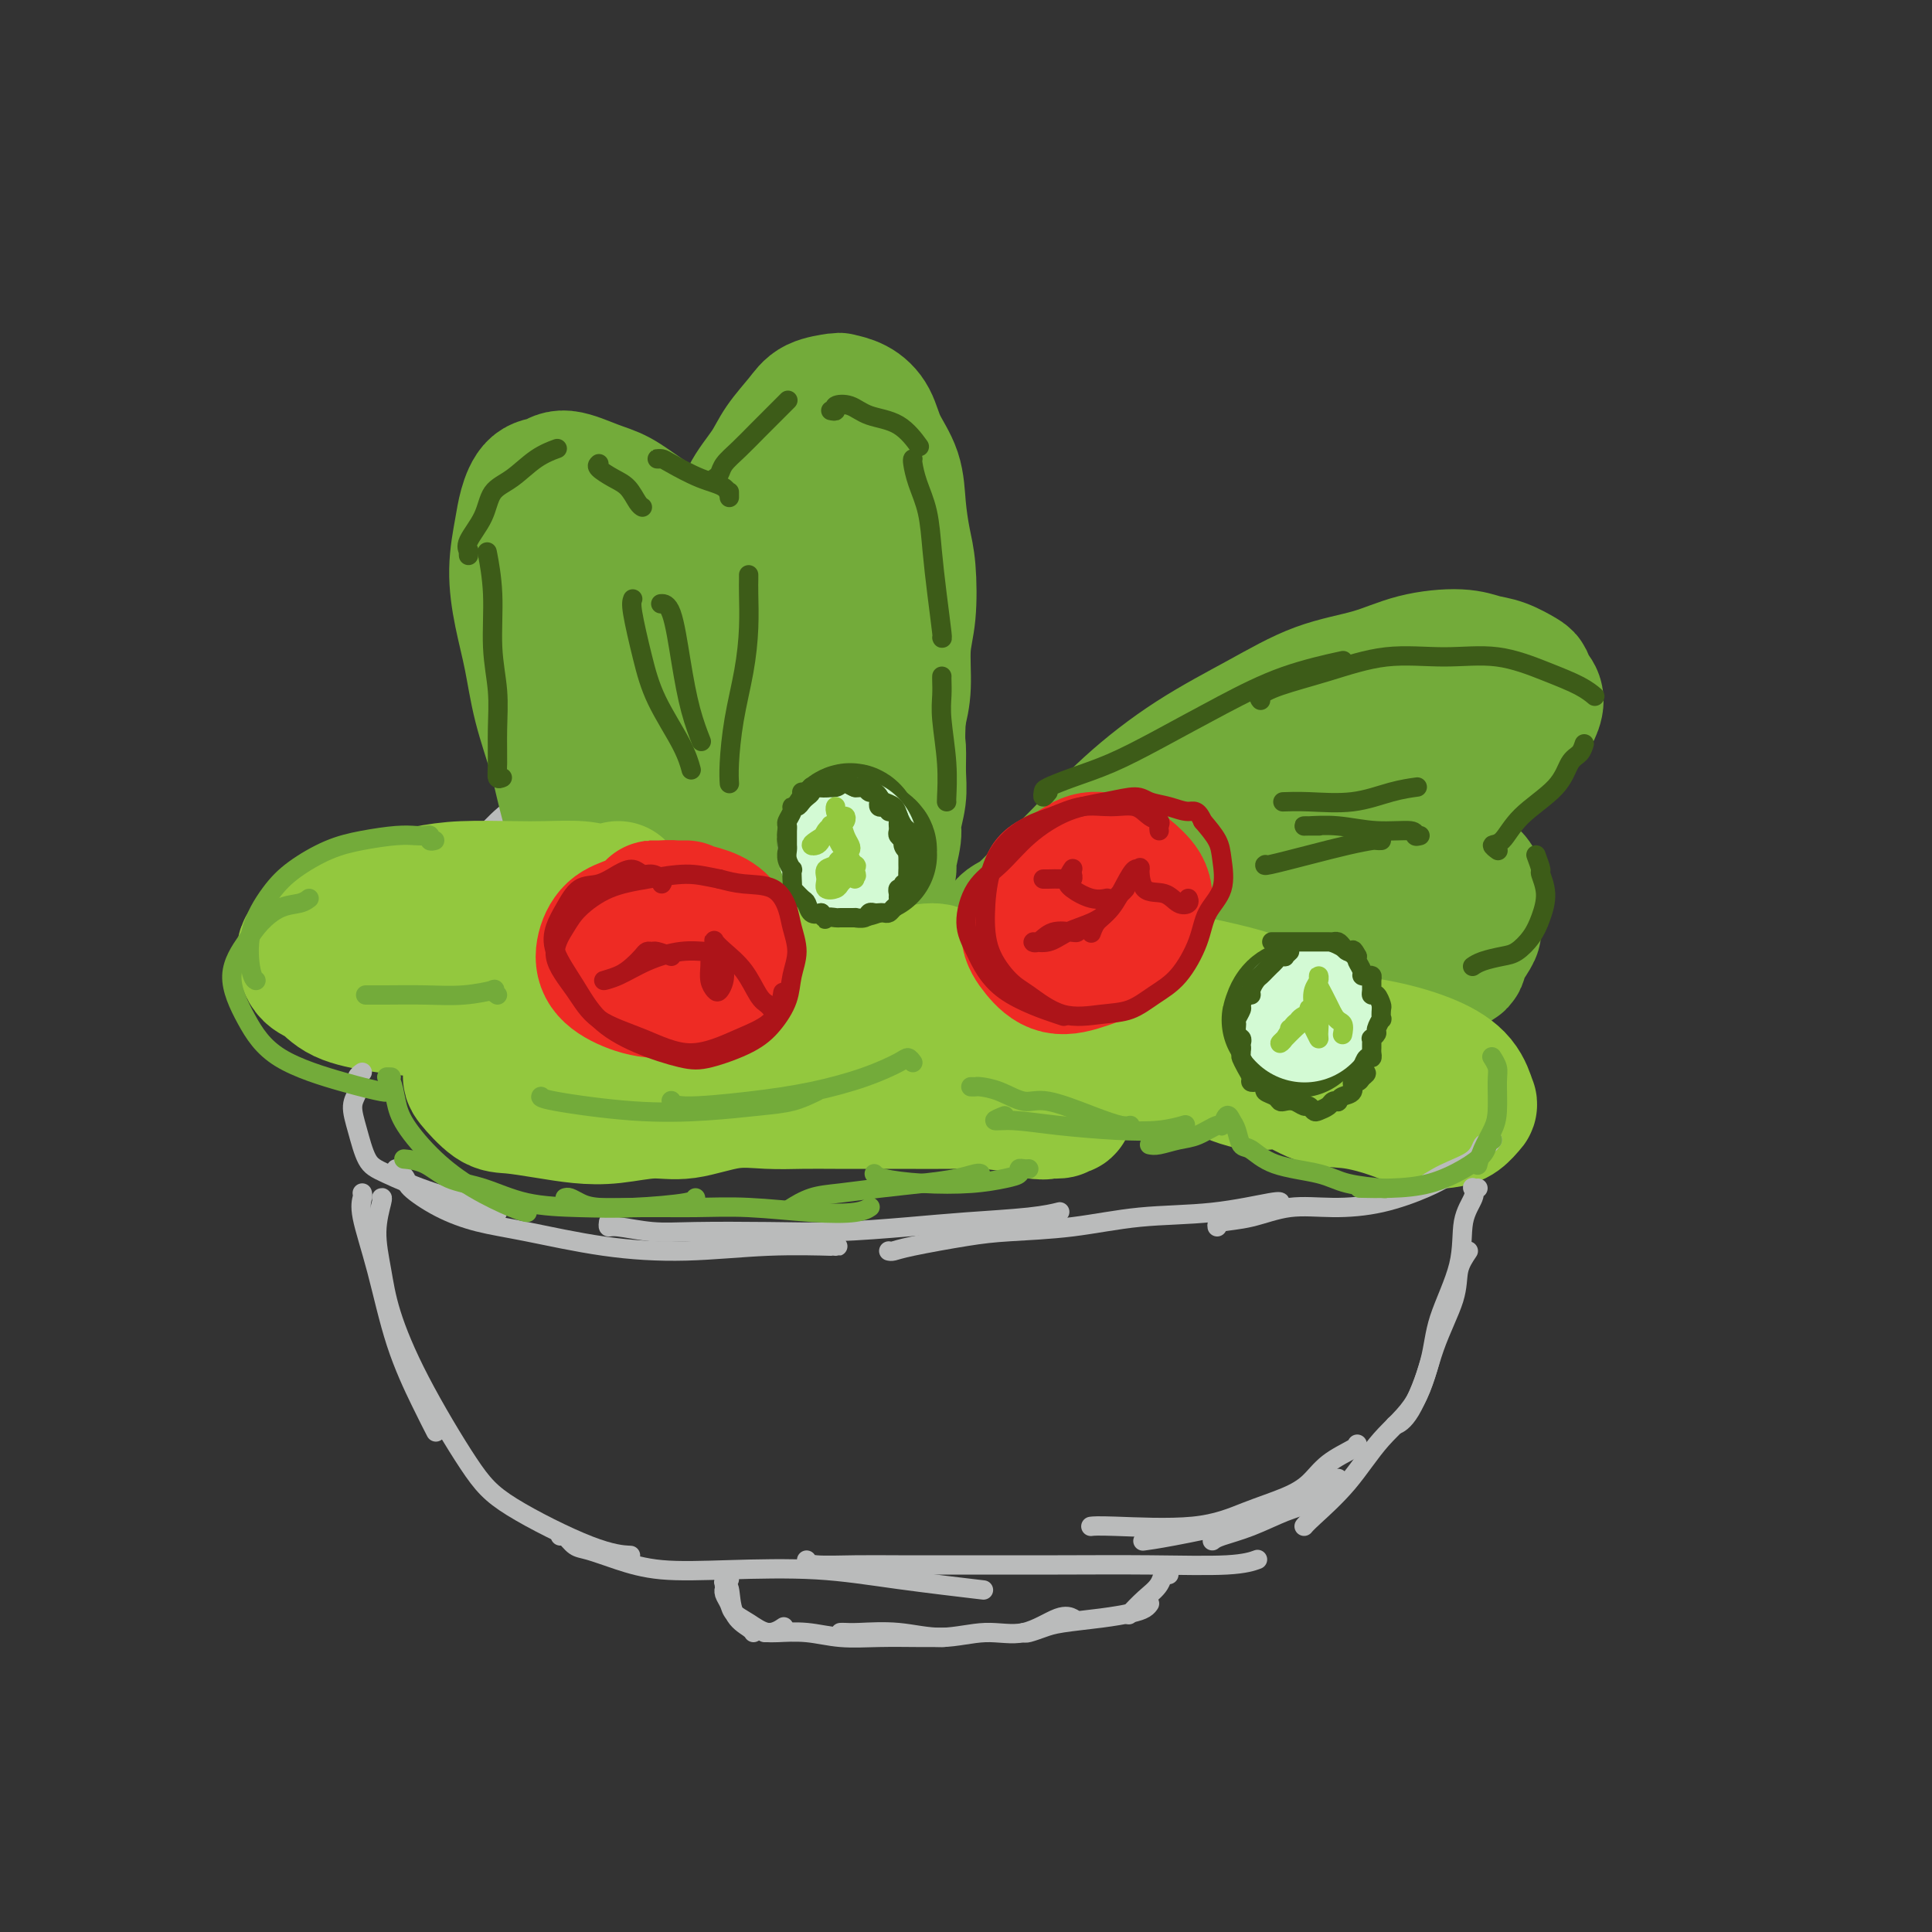 <svg viewBox='0 0 400 400' version='1.1' xmlns='http://www.w3.org/2000/svg' xmlns:xlink='http://www.w3.org/1999/xlink'><rect x="0" y="0" width="400" height="400" fill="#333333" stroke="none"/><g fill='none' stroke='#BABBBB' stroke-width='4' stroke-linecap='round' stroke-linejoin='round'><path d='M123,162c-1.298,0.133 -2.595,0.266 -3,0c-0.405,-0.266 0.084,-0.932 -1,0c-1.084,0.932 -3.741,3.462 -6,5c-2.259,1.538 -4.121,2.083 -7,5c-2.879,2.917 -6.775,8.207 -9,12c-2.225,3.793 -2.778,6.088 -3,9c-0.222,2.912 -0.111,6.440 3,9c3.111,2.560 9.222,4.151 12,5c2.778,0.849 2.222,0.957 2,1c-0.222,0.043 -0.111,0.022 0,0'/><path d='M117,163c-0.204,0.069 -0.407,0.138 -1,0c-0.593,-0.138 -1.575,-0.481 -3,0c-1.425,0.481 -3.294,1.788 -5,3c-1.706,1.212 -3.251,2.329 -5,4c-1.749,1.671 -3.703,3.895 -6,6c-2.297,2.105 -4.936,4.089 -7,7c-2.064,2.911 -3.553,6.747 -4,10c-0.447,3.253 0.148,5.922 2,9c1.852,3.078 4.959,6.566 10,9c5.041,2.434 12.014,3.815 18,5c5.986,1.185 10.986,2.173 17,3c6.014,0.827 13.042,1.492 18,2c4.958,0.508 7.845,0.859 9,1c1.155,0.141 0.577,0.070 0,0'/><path d='M124,218c-0.327,-0.032 -0.655,-0.065 0,0c0.655,0.065 2.291,0.226 5,1c2.709,0.774 6.491,2.160 11,3c4.509,0.840 9.744,1.136 14,2c4.256,0.864 7.534,2.298 14,3c6.466,0.702 16.119,0.671 24,1c7.881,0.329 13.989,1.016 20,1c6.011,-0.016 11.926,-0.735 17,-1c5.074,-0.265 9.307,-0.076 11,0c1.693,0.076 0.847,0.038 0,0'/><path d='M196,228c0.420,0.453 0.841,0.906 2,1c1.159,0.094 3.058,-0.169 5,0c1.942,0.169 3.928,0.772 7,1c3.072,0.228 7.231,0.081 11,0c3.769,-0.081 7.148,-0.095 12,0c4.852,0.095 11.177,0.299 17,0c5.823,-0.299 11.143,-1.099 16,-2c4.857,-0.901 9.250,-1.901 14,-3c4.750,-1.099 9.856,-2.296 12,-3c2.144,-0.704 1.327,-0.915 1,-1c-0.327,-0.085 -0.163,-0.042 0,0'/><path d='M280,169c0.390,-0.082 0.780,-0.164 1,0c0.220,0.164 0.269,0.575 1,1c0.731,0.425 2.143,0.865 4,2c1.857,1.135 4.158,2.964 6,5c1.842,2.036 3.226,4.280 5,7c1.774,2.720 3.940,5.915 5,9c1.060,3.085 1.016,6.061 1,9c-0.016,2.939 -0.005,5.840 0,7c0.005,1.160 0.002,0.580 0,0'/><path d='M280,167c0.381,0.080 0.762,0.159 1,0c0.238,-0.159 0.333,-0.557 1,0c0.667,0.557 1.907,2.069 3,3c1.093,0.931 2.041,1.281 4,3c1.959,1.719 4.930,4.806 7,8c2.070,3.194 3.241,6.495 4,10c0.759,3.505 1.107,7.213 1,10c-0.107,2.787 -0.668,4.654 -2,7c-1.332,2.346 -3.436,5.170 -5,7c-1.564,1.830 -2.590,2.666 -3,3c-0.410,0.334 -0.205,0.167 0,0'/><path d='M300,214c-0.334,-0.064 -0.667,-0.129 -1,0c-0.333,0.129 -0.665,0.451 -1,1c-0.335,0.549 -0.675,1.324 -2,2c-1.325,0.676 -3.637,1.253 -6,2c-2.363,0.747 -4.778,1.664 -9,2c-4.222,0.336 -10.252,0.090 -13,0c-2.748,-0.090 -2.214,-0.026 -2,0c0.214,0.026 0.107,0.013 0,0'/></g>
<g fill='none' stroke='#73AB3A' stroke-width='28' stroke-linecap='round' stroke-linejoin='round'><path d='M135,202c-0.305,0.096 -0.610,0.192 -1,0c-0.390,-0.192 -0.866,-0.672 -1,-1c-0.134,-0.328 0.075,-0.503 0,-1c-0.075,-0.497 -0.433,-1.315 -1,-2c-0.567,-0.685 -1.344,-1.236 -2,-2c-0.656,-0.764 -1.191,-1.739 -2,-3c-0.809,-1.261 -1.892,-2.808 -3,-5c-1.108,-2.192 -2.240,-5.030 -3,-7c-0.760,-1.970 -1.148,-3.073 -2,-6c-0.852,-2.927 -2.168,-7.679 -3,-11c-0.832,-3.321 -1.180,-5.210 -2,-8c-0.820,-2.790 -2.111,-6.479 -3,-10c-0.889,-3.521 -1.374,-6.874 -2,-10c-0.626,-3.126 -1.392,-6.025 -2,-9c-0.608,-2.975 -1.057,-6.025 -1,-9c0.057,-2.975 0.620,-5.874 1,-8c0.380,-2.126 0.576,-3.477 1,-5c0.424,-1.523 1.077,-3.216 2,-4c0.923,-0.784 2.115,-0.659 3,-1c0.885,-0.341 1.462,-1.150 3,-1c1.538,0.150 4.038,1.257 6,2c1.962,0.743 3.385,1.122 5,2c1.615,0.878 3.423,2.256 6,4c2.577,1.744 5.925,3.854 8,6c2.075,2.146 2.879,4.327 4,6c1.121,1.673 2.561,2.836 4,4'/><path d='M150,123c3.565,3.937 1.476,3.778 1,4c-0.476,0.222 0.661,0.823 1,1c0.339,0.177 -0.119,-0.072 0,-1c0.119,-0.928 0.817,-2.536 1,-4c0.183,-1.464 -0.148,-2.786 0,-4c0.148,-1.214 0.776,-2.322 1,-4c0.224,-1.678 0.045,-3.926 0,-6c-0.045,-2.074 0.044,-3.974 1,-6c0.956,-2.026 2.779,-4.179 4,-6c1.221,-1.821 1.842,-3.312 3,-5c1.158,-1.688 2.855,-3.575 4,-5c1.145,-1.425 1.739,-2.388 3,-3c1.261,-0.612 3.190,-0.871 4,-1c0.810,-0.129 0.501,-0.126 1,0c0.499,0.126 1.807,0.376 3,1c1.193,0.624 2.270,1.622 3,3c0.730,1.378 1.113,3.137 2,5c0.887,1.863 2.277,3.831 3,6c0.723,2.169 0.778,4.541 1,7c0.222,2.459 0.610,5.006 1,7c0.390,1.994 0.781,3.435 1,6c0.219,2.565 0.265,6.255 0,9c-0.265,2.745 -0.841,4.547 -1,7c-0.159,2.453 0.097,5.558 0,8c-0.097,2.442 -0.549,4.221 -1,6'/><path d='M186,148c-0.305,5.985 -0.066,5.946 0,7c0.066,1.054 -0.039,3.200 0,5c0.039,1.800 0.222,3.253 0,5c-0.222,1.747 -0.848,3.787 -1,5c-0.152,1.213 0.169,1.598 0,3c-0.169,1.402 -0.829,3.820 -1,5c-0.171,1.180 0.147,1.121 0,2c-0.147,0.879 -0.757,2.697 -1,4c-0.243,1.303 -0.118,2.091 0,3c0.118,0.909 0.228,1.939 0,3c-0.228,1.061 -0.793,2.154 -1,3c-0.207,0.846 -0.055,1.445 0,2c0.055,0.555 0.015,1.066 0,2c-0.015,0.934 -0.003,2.290 0,3c0.003,0.710 -0.002,0.772 0,1c0.002,0.228 0.012,0.621 0,1c-0.012,0.379 -0.045,0.742 0,1c0.045,0.258 0.167,0.409 0,1c-0.167,0.591 -0.622,1.622 -1,2c-0.378,0.378 -0.679,0.102 -1,0c-0.321,-0.102 -0.663,-0.029 -1,0c-0.337,0.029 -0.668,0.015 -1,0'/><path d='M178,206c-0.771,0.541 -0.699,0.394 -1,0c-0.301,-0.394 -0.975,-1.034 -2,-1c-1.025,0.034 -2.400,0.741 -4,1c-1.600,0.259 -3.426,0.069 -5,0c-1.574,-0.069 -2.898,-0.019 -4,0c-1.102,0.019 -1.984,0.005 -3,0c-1.016,-0.005 -2.167,-0.001 -3,0c-0.833,0.001 -1.347,0.000 -2,0c-0.653,-0.000 -1.446,-0.000 -2,0c-0.554,0.000 -0.870,0.000 -2,0c-1.130,-0.000 -3.074,-0.002 -4,0c-0.926,0.002 -0.836,0.006 -1,0c-0.164,-0.006 -0.584,-0.023 -1,0c-0.416,0.023 -0.828,0.087 -1,0c-0.172,-0.087 -0.103,-0.326 0,-1c0.103,-0.674 0.241,-1.783 0,-3c-0.241,-1.217 -0.862,-2.544 -1,-4c-0.138,-1.456 0.205,-3.043 0,-5c-0.205,-1.957 -0.959,-4.283 -2,-7c-1.041,-2.717 -2.369,-5.825 -3,-9c-0.631,-3.175 -0.564,-6.417 -1,-10c-0.436,-3.583 -1.375,-7.507 -2,-11c-0.625,-3.493 -0.938,-6.556 -1,-9c-0.062,-2.444 0.125,-4.270 0,-6c-0.125,-1.730 -0.563,-3.365 -1,-5'/><path d='M132,136c-2.319,-11.750 -2.616,-6.127 -3,-5c-0.384,1.127 -0.855,-2.244 -1,-4c-0.145,-1.756 0.035,-1.897 0,-2c-0.035,-0.103 -0.285,-0.169 0,0c0.285,0.169 1.104,0.575 2,2c0.896,1.425 1.867,3.871 3,7c1.133,3.129 2.426,6.940 4,11c1.574,4.060 3.427,8.368 5,13c1.573,4.632 2.866,9.589 4,13c1.134,3.411 2.111,5.278 3,7c0.889,1.722 1.691,3.301 2,4c0.309,0.699 0.123,0.518 0,0c-0.123,-0.518 -0.185,-1.372 -1,-4c-0.815,-2.628 -2.385,-7.030 -3,-12c-0.615,-4.970 -0.276,-10.508 0,-16c0.276,-5.492 0.489,-10.938 1,-14c0.511,-3.062 1.321,-3.741 2,-4c0.679,-0.259 1.226,-0.100 3,2c1.774,2.100 4.774,6.139 7,11c2.226,4.861 3.679,10.545 5,15c1.321,4.455 2.509,7.683 3,11c0.491,3.317 0.286,6.724 0,9c-0.286,2.276 -0.654,3.420 -1,4c-0.346,0.580 -0.670,0.594 -1,-1c-0.330,-1.594 -0.665,-4.797 -1,-8'/><path d='M165,175c-0.347,-4.007 -0.216,-9.523 0,-15c0.216,-5.477 0.517,-10.914 1,-16c0.483,-5.086 1.150,-9.819 2,-15c0.850,-5.181 1.885,-10.809 3,-15c1.115,-4.191 2.310,-6.943 3,-9c0.690,-2.057 0.875,-3.417 1,-4c0.125,-0.583 0.189,-0.390 0,0c-0.189,0.390 -0.632,0.976 -1,2c-0.368,1.024 -0.663,2.485 -1,6c-0.337,3.515 -0.717,9.084 -1,13c-0.283,3.916 -0.468,6.180 -1,10c-0.532,3.820 -1.410,9.195 -2,13c-0.590,3.805 -0.890,6.041 -1,8c-0.110,1.959 -0.030,3.643 0,4c0.030,0.357 0.008,-0.612 0,-1c-0.008,-0.388 -0.004,-0.194 0,0'/><path d='M210,192c-0.313,0.398 -0.626,0.796 -1,1c-0.374,0.204 -0.808,0.212 -1,0c-0.192,-0.212 -0.141,-0.646 0,-1c0.141,-0.354 0.373,-0.628 1,-1c0.627,-0.372 1.648,-0.841 3,-2c1.352,-1.159 3.035,-3.007 5,-5c1.965,-1.993 4.211,-4.130 7,-7c2.789,-2.870 6.119,-6.473 10,-10c3.881,-3.527 8.312,-6.980 13,-10c4.688,-3.020 9.632,-5.609 14,-8c4.368,-2.391 8.159,-4.585 12,-6c3.841,-1.415 7.730,-2.052 11,-3c3.270,-0.948 5.920,-2.209 9,-3c3.080,-0.791 6.590,-1.114 9,-1c2.410,0.114 3.720,0.664 5,1c1.280,0.336 2.529,0.459 4,1c1.471,0.541 3.162,1.499 4,2c0.838,0.501 0.821,0.545 1,1c0.179,0.455 0.552,1.321 1,2c0.448,0.679 0.971,1.171 1,2c0.029,0.829 -0.434,1.996 -1,3c-0.566,1.004 -1.234,1.847 -2,3c-0.766,1.153 -1.629,2.618 -3,4c-1.371,1.382 -3.249,2.681 -5,4c-1.751,1.319 -3.376,2.660 -5,4'/><path d='M302,163c-3.258,3.053 -3.904,3.185 -5,4c-1.096,0.815 -2.643,2.313 -4,3c-1.357,0.687 -2.525,0.562 -3,1c-0.475,0.438 -0.259,1.437 0,2c0.259,0.563 0.559,0.688 1,1c0.441,0.312 1.022,0.810 2,1c0.978,0.190 2.353,0.072 4,1c1.647,0.928 3.567,2.901 5,4c1.433,1.099 2.380,1.325 3,2c0.620,0.675 0.914,1.800 1,3c0.086,1.200 -0.036,2.476 0,3c0.036,0.524 0.229,0.296 0,1c-0.229,0.704 -0.882,2.339 -1,3c-0.118,0.661 0.299,0.347 0,1c-0.299,0.653 -1.313,2.272 -2,3c-0.687,0.728 -1.046,0.565 -1,1c0.046,0.435 0.499,1.469 0,2c-0.499,0.531 -1.948,0.558 -3,1c-1.052,0.442 -1.706,1.298 -2,2c-0.294,0.702 -0.227,1.249 -1,2c-0.773,0.751 -2.387,1.707 -3,2c-0.613,0.293 -0.226,-0.076 -1,0c-0.774,0.076 -2.708,0.597 -4,1c-1.292,0.403 -1.940,0.686 -3,1c-1.060,0.314 -2.530,0.657 -4,1'/><path d='M281,209c-4.433,1.563 -5.017,0.472 -6,0c-0.983,-0.472 -2.366,-0.323 -4,0c-1.634,0.323 -3.521,0.819 -5,1c-1.479,0.181 -2.552,0.045 -4,0c-1.448,-0.045 -3.271,0.001 -5,0c-1.729,-0.001 -3.365,-0.050 -5,0c-1.635,0.050 -3.269,0.199 -5,0c-1.731,-0.199 -3.559,-0.747 -5,-1c-1.441,-0.253 -2.494,-0.211 -4,0c-1.506,0.211 -3.464,0.593 -5,1c-1.536,0.407 -2.650,0.841 -4,1c-1.350,0.159 -2.935,0.043 -4,0c-1.065,-0.043 -1.610,-0.011 -3,0c-1.390,0.011 -3.624,0.003 -5,0c-1.376,-0.003 -1.894,-0.001 -3,0c-1.106,0.001 -2.801,-0.001 -4,0c-1.199,0.001 -1.902,0.004 -3,0c-1.098,-0.004 -2.590,-0.015 -4,0c-1.410,0.015 -2.736,0.058 -4,0c-1.264,-0.058 -2.464,-0.215 -4,0c-1.536,0.215 -3.406,0.804 -4,1c-0.594,0.196 0.088,0.001 0,0c-0.088,-0.001 -0.947,0.192 -1,0c-0.053,-0.192 0.699,-0.769 1,-1c0.301,-0.231 0.150,-0.115 0,0'/><path d='M191,211c-13.324,0.220 -1.634,-0.228 4,-1c5.634,-0.772 5.214,-1.866 8,-3c2.786,-1.134 8.780,-2.307 14,-3c5.220,-0.693 9.667,-0.905 14,-2c4.333,-1.095 8.551,-3.074 12,-4c3.449,-0.926 6.127,-0.799 8,-1c1.873,-0.201 2.941,-0.731 3,-1c0.059,-0.269 -0.890,-0.277 -1,0c-0.110,0.277 0.618,0.837 0,1c-0.618,0.163 -2.581,-0.073 -5,0c-2.419,0.073 -5.295,0.453 -8,0c-2.705,-0.453 -5.238,-1.739 -7,-3c-1.762,-1.261 -2.751,-2.496 -3,-4c-0.249,-1.504 0.244,-3.277 2,-5c1.756,-1.723 4.775,-3.397 8,-5c3.225,-1.603 6.654,-3.133 10,-4c3.346,-0.867 6.608,-1.069 10,-1c3.392,0.069 6.915,0.408 9,1c2.085,0.592 2.732,1.436 3,2c0.268,0.564 0.158,0.847 -1,2c-1.158,1.153 -3.363,3.176 -6,5c-2.637,1.824 -5.707,3.448 -9,5c-3.293,1.552 -6.810,3.033 -9,4c-2.190,0.967 -3.054,1.419 -3,1c0.054,-0.419 1.027,-1.710 2,-3'/><path d='M246,192c1.534,-1.654 4.369,-4.290 8,-7c3.631,-2.710 8.059,-5.496 12,-8c3.941,-2.504 7.396,-4.727 11,-7c3.604,-2.273 7.359,-4.595 10,-6c2.641,-1.405 4.168,-1.892 5,-2c0.832,-0.108 0.968,0.165 1,0c0.032,-0.165 -0.039,-0.767 0,-1c0.039,-0.233 0.187,-0.097 0,0c-0.187,0.097 -0.708,0.153 -1,0c-0.292,-0.153 -0.354,-0.517 -1,-1c-0.646,-0.483 -1.874,-1.085 -3,-2c-1.126,-0.915 -2.149,-2.142 -3,-3c-0.851,-0.858 -1.531,-1.346 -2,-2c-0.469,-0.654 -0.728,-1.473 -1,-1c-0.272,0.473 -0.555,2.237 -1,4c-0.445,1.763 -1.050,3.526 -2,6c-0.950,2.474 -2.245,5.659 -3,9c-0.755,3.341 -0.969,6.839 -1,9c-0.031,2.161 0.120,2.986 0,4c-0.120,1.014 -0.513,2.218 0,3c0.513,0.782 1.930,1.143 3,1c1.070,-0.143 1.792,-0.791 3,-1c1.208,-0.209 2.902,0.021 4,0c1.098,-0.021 1.599,-0.292 2,0c0.401,0.292 0.700,1.146 1,2'/><path d='M288,189c2.031,0.621 0.610,1.172 0,2c-0.610,0.828 -0.409,1.932 0,3c0.409,1.068 1.026,2.098 1,3c-0.026,0.902 -0.694,1.674 -1,2c-0.306,0.326 -0.251,0.206 -1,0c-0.749,-0.206 -2.304,-0.499 -3,-1c-0.696,-0.501 -0.534,-1.212 -1,-2c-0.466,-0.788 -1.562,-1.654 -2,-2c-0.438,-0.346 -0.219,-0.173 0,0'/></g>
<g fill='none' stroke='#93C83E' stroke-width='28' stroke-linecap='round' stroke-linejoin='round'><path d='M128,184c0.094,0.315 0.188,0.631 0,1c-0.188,0.369 -0.657,0.792 -1,1c-0.343,0.208 -0.561,0.199 -1,0c-0.439,-0.199 -1.098,-0.590 -2,-1c-0.902,-0.410 -2.047,-0.840 -4,-1c-1.953,-0.160 -4.714,-0.051 -7,0c-2.286,0.051 -4.099,0.045 -7,0c-2.901,-0.045 -6.891,-0.130 -10,0c-3.109,0.130 -5.335,0.475 -8,1c-2.665,0.525 -5.767,1.229 -8,2c-2.233,0.771 -3.597,1.608 -5,2c-1.403,0.392 -2.844,0.339 -4,1c-1.156,0.661 -2.028,2.035 -3,3c-0.972,0.965 -2.045,1.522 -3,2c-0.955,0.478 -1.792,0.877 -2,2c-0.208,1.123 0.212,2.970 1,4c0.788,1.030 1.943,1.243 3,2c1.057,0.757 2.016,2.058 4,3c1.984,0.942 4.994,1.524 8,2c3.006,0.476 6.009,0.844 9,1c2.991,0.156 5.971,0.098 9,0c3.029,-0.098 6.107,-0.236 9,0c2.893,0.236 5.600,0.847 8,1c2.400,0.153 4.492,-0.151 6,0c1.508,0.151 2.431,0.757 3,1c0.569,0.243 0.785,0.121 1,0'/><path d='M124,211c6.990,0.472 1.964,0.152 0,0c-1.964,-0.152 -0.865,-0.135 -1,0c-0.135,0.135 -1.505,0.387 -3,1c-1.495,0.613 -3.115,1.586 -5,2c-1.885,0.414 -4.035,0.269 -6,1c-1.965,0.731 -3.743,2.340 -5,3c-1.257,0.660 -1.991,0.372 -3,1c-1.009,0.628 -2.292,2.171 -3,3c-0.708,0.829 -0.842,0.944 0,2c0.842,1.056 2.658,3.055 4,4c1.342,0.945 2.209,0.837 4,1c1.791,0.163 4.505,0.596 7,1c2.495,0.404 4.769,0.780 7,1c2.231,0.220 4.419,0.283 7,0c2.581,-0.283 5.556,-0.913 8,-1c2.444,-0.087 4.356,0.369 7,0c2.644,-0.369 6.019,-1.563 9,-2c2.981,-0.437 5.569,-0.117 8,0c2.431,0.117 4.704,0.032 7,0c2.296,-0.032 4.614,-0.009 7,0c2.386,0.009 4.841,0.005 7,0c2.159,-0.005 4.022,-0.012 7,0c2.978,0.012 7.071,0.042 10,0c2.929,-0.042 4.694,-0.155 7,0c2.306,0.155 5.153,0.577 8,1'/><path d='M212,229c15.037,-0.083 6.629,0.709 4,1c-2.629,0.291 0.521,0.080 2,0c1.479,-0.080 1.289,-0.028 1,0c-0.289,0.028 -0.675,0.034 -1,0c-0.325,-0.034 -0.589,-0.108 -1,0c-0.411,0.108 -0.967,0.398 -2,0c-1.033,-0.398 -2.541,-1.486 -5,-2c-2.459,-0.514 -5.867,-0.456 -9,-1c-3.133,-0.544 -5.991,-1.691 -10,-3c-4.009,-1.309 -9.168,-2.781 -14,-4c-4.832,-1.219 -9.335,-2.186 -14,-3c-4.665,-0.814 -9.490,-1.475 -12,-2c-2.510,-0.525 -2.706,-0.914 -3,-1c-0.294,-0.086 -0.688,0.130 0,0c0.688,-0.130 2.456,-0.606 5,-1c2.544,-0.394 5.863,-0.707 10,-1c4.137,-0.293 9.091,-0.564 13,-1c3.909,-0.436 6.774,-1.035 10,-2c3.226,-0.965 6.814,-2.297 8,-3c1.186,-0.703 -0.029,-0.777 -2,-1c-1.971,-0.223 -4.700,-0.596 -9,-1c-4.300,-0.404 -10.173,-0.840 -16,-1c-5.827,-0.160 -11.607,-0.043 -17,0c-5.393,0.043 -10.398,0.012 -13,0c-2.602,-0.012 -2.801,-0.006 -3,0'/><path d='M134,203c-8.567,-0.480 0.014,-0.180 5,0c4.986,0.180 6.377,0.240 12,0c5.623,-0.240 15.476,-0.779 22,-1c6.524,-0.221 9.717,-0.126 13,0c3.283,0.126 6.656,0.281 8,0c1.344,-0.281 0.658,-0.997 -1,-1c-1.658,-0.003 -4.287,0.709 -7,1c-2.713,0.291 -5.508,0.162 -7,0c-1.492,-0.162 -1.680,-0.355 -1,0c0.680,0.355 2.229,1.259 5,2c2.771,0.741 6.765,1.320 10,2c3.235,0.680 5.711,1.460 8,2c2.289,0.540 4.392,0.838 5,1c0.608,0.162 -0.280,0.188 -1,0c-0.720,-0.188 -1.271,-0.589 -2,-1c-0.729,-0.411 -1.637,-0.832 -2,-1c-0.363,-0.168 -0.182,-0.084 0,0'/><path d='M208,211c-0.232,0.001 -0.464,0.002 -1,0c-0.536,-0.002 -1.378,-0.007 -2,0c-0.622,0.007 -1.026,0.028 -1,0c0.026,-0.028 0.481,-0.103 1,0c0.519,0.103 1.101,0.385 2,1c0.899,0.615 2.116,1.563 4,2c1.884,0.437 4.435,0.364 7,1c2.565,0.636 5.145,1.982 9,3c3.855,1.018 8.984,1.709 13,2c4.016,0.291 6.920,0.182 10,1c3.080,0.818 6.335,2.565 9,3c2.665,0.435 4.739,-0.440 7,0c2.261,0.440 4.710,2.195 7,3c2.290,0.805 4.423,0.659 7,1c2.577,0.341 5.598,1.170 8,2c2.402,0.830 4.186,1.661 6,2c1.814,0.339 3.660,0.184 5,0c1.340,-0.184 2.176,-0.398 3,-1c0.824,-0.602 1.636,-1.593 2,-2c0.364,-0.407 0.281,-0.230 0,-1c-0.281,-0.770 -0.760,-2.488 -2,-4c-1.240,-1.512 -3.239,-2.818 -6,-4c-2.761,-1.182 -6.282,-2.241 -10,-3c-3.718,-0.759 -7.634,-1.217 -11,-2c-3.366,-0.783 -6.183,-1.892 -9,-3'/><path d='M266,212c-7.304,-1.338 -10.563,-0.684 -13,-1c-2.437,-0.316 -4.052,-1.601 -5,-2c-0.948,-0.399 -1.227,0.090 -1,0c0.227,-0.090 0.962,-0.758 2,-1c1.038,-0.242 2.380,-0.056 4,0c1.620,0.056 3.520,-0.016 5,0c1.480,0.016 2.541,0.122 3,0c0.459,-0.122 0.316,-0.470 -1,-1c-1.316,-0.530 -3.805,-1.240 -7,-2c-3.195,-0.760 -7.098,-1.570 -10,-2c-2.902,-0.430 -4.805,-0.480 -7,-1c-2.195,-0.520 -4.681,-1.511 -6,-2c-1.319,-0.489 -1.470,-0.478 -1,-1c0.470,-0.522 1.563,-1.578 2,-2c0.437,-0.422 0.219,-0.211 0,0'/></g>
<g fill='none' stroke='#EE2B24' stroke-width='28' stroke-linecap='round' stroke-linejoin='round'><path d='M142,188c-1.598,-0.000 -3.195,-0.000 -4,0c-0.805,0.000 -0.816,0.000 -1,0c-0.184,-0.000 -0.539,-0.001 -1,0c-0.461,0.001 -1.026,0.003 -1,0c0.026,-0.003 0.643,-0.010 1,0c0.357,0.010 0.454,0.038 1,0c0.546,-0.038 1.542,-0.141 3,0c1.458,0.141 3.377,0.527 5,1c1.623,0.473 2.950,1.035 4,2c1.050,0.965 1.822,2.334 2,4c0.178,1.666 -0.239,3.629 -1,5c-0.761,1.371 -1.865,2.149 -4,3c-2.135,0.851 -5.299,1.773 -8,2c-2.701,0.227 -4.937,-0.242 -7,-1c-2.063,-0.758 -3.954,-1.804 -5,-3c-1.046,-1.196 -1.249,-2.543 -1,-4c0.249,-1.457 0.948,-3.026 2,-4c1.052,-0.974 2.455,-1.353 4,-2c1.545,-0.647 3.230,-1.561 5,-2c1.770,-0.439 3.625,-0.401 5,0c1.375,0.401 2.272,1.165 3,2c0.728,0.835 1.288,1.739 1,3c-0.288,1.261 -1.424,2.878 -2,4c-0.576,1.122 -0.593,1.749 -2,2c-1.407,0.251 -4.203,0.125 -7,0'/><path d='M134,200c-1.577,-0.474 -2.019,-1.657 -2,-3c0.019,-1.343 0.500,-2.844 1,-4c0.500,-1.156 1.019,-1.965 2,-2c0.981,-0.035 2.423,0.704 3,1c0.577,0.296 0.288,0.148 0,0'/><path d='M218,184c-0.419,0.095 -0.837,0.189 -1,0c-0.163,-0.189 -0.070,-0.662 0,-1c0.070,-0.338 0.119,-0.541 1,-1c0.881,-0.459 2.595,-1.175 4,-2c1.405,-0.825 2.500,-1.761 4,-2c1.500,-0.239 3.405,0.218 5,1c1.595,0.782 2.879,1.890 4,3c1.121,1.110 2.078,2.223 2,4c-0.078,1.777 -1.193,4.219 -2,6c-0.807,1.781 -1.307,2.899 -3,4c-1.693,1.101 -4.578,2.183 -7,3c-2.422,0.817 -4.380,1.369 -6,1c-1.620,-0.369 -2.901,-1.657 -4,-3c-1.099,-1.343 -2.017,-2.739 -2,-4c0.017,-1.261 0.967,-2.386 2,-4c1.033,-1.614 2.148,-3.717 4,-5c1.852,-1.283 4.441,-1.746 6,-2c1.559,-0.254 2.087,-0.301 3,0c0.913,0.301 2.212,0.948 3,2c0.788,1.052 1.066,2.510 1,4c-0.066,1.490 -0.476,3.013 -1,4c-0.524,0.987 -1.161,1.440 -2,2c-0.839,0.560 -1.880,1.228 -3,1c-1.120,-0.228 -2.320,-1.351 -3,-2c-0.680,-0.649 -0.840,-0.825 -1,-1'/><path d='M222,192c-1.311,-0.533 -1.089,-0.867 -1,-1c0.089,-0.133 0.044,-0.067 0,0'/></g>
<g fill='none' stroke='#3D5C18' stroke-width='28' stroke-linecap='round' stroke-linejoin='round'><path d='M180,177c-0.755,0.090 -1.510,0.179 -2,0c-0.490,-0.179 -0.717,-0.627 -1,-1c-0.283,-0.373 -0.624,-0.672 -1,-1c-0.376,-0.328 -0.788,-0.684 -1,-1c-0.212,-0.316 -0.224,-0.593 0,-1c0.224,-0.407 0.685,-0.944 1,-1c0.315,-0.056 0.484,0.367 1,1c0.516,0.633 1.378,1.474 2,2c0.622,0.526 1.003,0.736 1,1c-0.003,0.264 -0.389,0.582 -1,1c-0.611,0.418 -1.445,0.935 -2,1c-0.555,0.065 -0.829,-0.323 -1,-1c-0.171,-0.677 -0.238,-1.644 0,-2c0.238,-0.356 0.782,-0.102 1,0c0.218,0.102 0.109,0.051 0,0'/><path d='M268,211c-0.089,-0.340 -0.178,-0.680 0,-1c0.178,-0.320 0.623,-0.620 1,-1c0.377,-0.380 0.685,-0.840 1,-1c0.315,-0.160 0.637,-0.018 1,0c0.363,0.018 0.766,-0.086 1,0c0.234,0.086 0.297,0.362 0,1c-0.297,0.638 -0.956,1.637 -1,2c-0.044,0.363 0.526,0.090 0,0c-0.526,-0.090 -2.149,0.002 -3,0c-0.851,-0.002 -0.931,-0.098 -1,0c-0.069,0.098 -0.126,0.388 0,0c0.126,-0.388 0.437,-1.456 1,-2c0.563,-0.544 1.380,-0.566 2,0c0.620,0.566 1.042,1.719 1,2c-0.042,0.281 -0.550,-0.309 -1,0c-0.450,0.309 -0.843,1.517 -1,2c-0.157,0.483 -0.079,0.242 0,0'/></g>
<g fill='none' stroke='#D3FAD4' stroke-width='28' stroke-linecap='round' stroke-linejoin='round'><path d='M175,176c0.422,0.111 0.844,0.222 1,0c0.156,-0.222 0.044,-0.778 0,-1c-0.044,-0.222 -0.022,-0.111 0,0'/><path d='M270,210c0.000,0.000 0.100,0.100 0.1,0.1'/></g>
<g fill='none' stroke='#3D5C18' stroke-width='4' stroke-linecap='round' stroke-linejoin='round'><path d='M168,163c-0.024,-0.089 -0.048,-0.178 0,0c0.048,0.178 0.166,0.621 0,1c-0.166,0.379 -0.618,0.692 -1,1c-0.382,0.308 -0.695,0.611 -1,1c-0.305,0.389 -0.604,0.864 -1,1c-0.396,0.136 -0.891,-0.067 -1,0c-0.109,0.067 0.167,0.403 0,1c-0.167,0.597 -0.777,1.456 -1,2c-0.223,0.544 -0.060,0.775 0,1c0.060,0.225 0.015,0.444 0,1c-0.015,0.556 -0.000,1.449 0,2c0.000,0.551 -0.014,0.759 0,1c0.014,0.241 0.056,0.515 0,1c-0.056,0.485 -0.211,1.182 0,2c0.211,0.818 0.787,1.758 1,2c0.213,0.242 0.064,-0.215 0,0c-0.064,0.215 -0.042,1.103 0,2c0.042,0.897 0.105,1.803 0,2c-0.105,0.197 -0.376,-0.315 0,0c0.376,0.315 1.400,1.455 2,2c0.600,0.545 0.777,0.493 1,1c0.223,0.507 0.492,1.573 1,2c0.508,0.427 1.254,0.213 2,0'/><path d='M170,189c1.191,1.928 0.667,1.248 1,1c0.333,-0.248 1.522,-0.066 2,0c0.478,0.066 0.247,0.014 1,0c0.753,-0.014 2.492,0.010 3,0c0.508,-0.010 -0.215,-0.055 0,0c0.215,0.055 1.367,0.211 2,0c0.633,-0.211 0.747,-0.788 1,-1c0.253,-0.212 0.645,-0.060 1,0c0.355,0.060 0.673,0.027 1,0c0.327,-0.027 0.662,-0.049 1,0c0.338,0.049 0.679,0.168 1,0c0.321,-0.168 0.621,-0.623 1,-1c0.379,-0.377 0.838,-0.674 1,-1c0.162,-0.326 0.028,-0.680 0,-1c-0.028,-0.320 0.049,-0.607 0,-1c-0.049,-0.393 -0.223,-0.892 0,-1c0.223,-0.108 0.844,0.173 1,0c0.156,-0.173 -0.154,-0.802 0,-1c0.154,-0.198 0.773,0.036 1,0c0.227,-0.036 0.061,-0.341 0,-1c-0.061,-0.659 -0.016,-1.671 0,-2c0.016,-0.329 0.004,0.027 0,0c-0.004,-0.027 -0.001,-0.436 0,-1c0.001,-0.564 0.001,-1.282 0,-2'/><path d='M188,177c0.839,-2.035 0.435,-1.122 0,-1c-0.435,0.122 -0.901,-0.546 -1,-1c-0.099,-0.454 0.170,-0.695 0,-1c-0.170,-0.305 -0.778,-0.673 -1,-1c-0.222,-0.327 -0.059,-0.612 0,-1c0.059,-0.388 0.013,-0.879 0,-1c-0.013,-0.121 0.007,0.126 0,0c-0.007,-0.126 -0.040,-0.626 0,-1c0.040,-0.374 0.151,-0.622 0,-1c-0.151,-0.378 -0.566,-0.885 -1,-1c-0.434,-0.115 -0.887,0.162 -1,0c-0.113,-0.162 0.114,-0.764 0,-1c-0.114,-0.236 -0.569,-0.106 -1,0c-0.431,0.106 -0.836,0.187 -1,0c-0.164,-0.187 -0.085,-0.642 0,-1c0.085,-0.358 0.178,-0.618 0,-1c-0.178,-0.382 -0.626,-0.887 -1,-1c-0.374,-0.113 -0.673,0.167 -1,0c-0.327,-0.167 -0.682,-0.779 -1,-1c-0.318,-0.221 -0.601,-0.049 -1,0c-0.399,0.049 -0.915,-0.025 -1,0c-0.085,0.025 0.261,0.150 0,0c-0.261,-0.150 -1.131,-0.575 -2,-1'/><path d='M175,162c-1.738,-0.989 -1.082,-0.462 -1,0c0.082,0.462 -0.411,0.860 -1,1c-0.589,0.140 -1.272,0.023 -2,0c-0.728,-0.023 -1.499,0.047 -2,0c-0.501,-0.047 -0.733,-0.213 -1,0c-0.267,0.213 -0.568,0.803 -1,1c-0.432,0.197 -0.995,0.001 -1,0c-0.005,-0.001 0.547,0.192 1,0c0.453,-0.192 0.807,-0.771 1,-1c0.193,-0.229 0.226,-0.110 1,0c0.774,0.110 2.290,0.211 3,0c0.710,-0.211 0.614,-0.733 1,-1c0.386,-0.267 1.256,-0.279 2,0c0.744,0.279 1.364,0.848 2,1c0.636,0.152 1.287,-0.115 2,0c0.713,0.115 1.486,0.611 2,1c0.514,0.389 0.768,0.672 1,1c0.232,0.328 0.443,0.703 1,1c0.557,0.297 1.461,0.516 2,1c0.539,0.484 0.711,1.233 1,2c0.289,0.767 0.693,1.553 1,2c0.307,0.447 0.516,0.556 1,1c0.484,0.444 1.242,1.222 2,2'/><path d='M190,174c1.928,1.807 1.249,0.825 1,1c-0.249,0.175 -0.067,1.509 0,2c0.067,0.491 0.019,0.140 0,0c-0.019,-0.140 -0.010,-0.070 0,0'/><path d='M267,197c-0.447,0.416 -0.893,0.832 -1,1c-0.107,0.168 0.126,0.086 0,0c-0.126,-0.086 -0.611,-0.178 -1,0c-0.389,0.178 -0.681,0.624 -1,1c-0.319,0.376 -0.664,0.682 -1,1c-0.336,0.318 -0.664,0.650 -1,1c-0.336,0.350 -0.681,0.719 -1,1c-0.319,0.281 -0.611,0.475 -1,1c-0.389,0.525 -0.874,1.382 -1,2c-0.126,0.618 0.106,0.996 0,1c-0.106,0.004 -0.550,-0.365 -1,0c-0.450,0.365 -0.906,1.463 -1,2c-0.094,0.537 0.175,0.511 0,1c-0.175,0.489 -0.793,1.493 -1,2c-0.207,0.507 -0.003,0.517 0,1c0.003,0.483 -0.195,1.439 0,2c0.195,0.561 0.783,0.728 1,1c0.217,0.272 0.062,0.649 0,1c-0.062,0.351 -0.031,0.675 0,1'/><path d='M257,217c-0.043,1.752 -0.152,1.633 0,2c0.152,0.367 0.565,1.222 1,2c0.435,0.778 0.891,1.479 1,2c0.109,0.521 -0.130,0.860 0,1c0.130,0.140 0.630,0.079 1,0c0.370,-0.079 0.610,-0.175 1,0c0.390,0.175 0.930,0.622 1,1c0.070,0.378 -0.329,0.689 0,1c0.329,0.311 1.387,0.623 2,1c0.613,0.377 0.780,0.818 1,1c0.220,0.182 0.493,0.105 1,0c0.507,-0.105 1.248,-0.238 2,0c0.752,0.238 1.515,0.845 2,1c0.485,0.155 0.693,-0.144 1,0c0.307,0.144 0.713,0.732 1,1c0.287,0.268 0.455,0.216 1,0c0.545,-0.216 1.468,-0.597 2,-1c0.532,-0.403 0.672,-0.828 1,-1c0.328,-0.172 0.844,-0.092 1,0c0.156,0.092 -0.046,0.197 0,0c0.046,-0.197 0.341,-0.696 1,-1c0.659,-0.304 1.682,-0.411 2,-1c0.318,-0.589 -0.068,-1.659 0,-2c0.068,-0.341 0.591,0.045 1,0c0.409,-0.045 0.705,-0.523 1,-1'/><path d='M282,223c1.714,-1.127 0.498,-0.946 0,-1c-0.498,-0.054 -0.277,-0.343 0,-1c0.277,-0.657 0.610,-1.681 1,-2c0.390,-0.319 0.837,0.068 1,0c0.163,-0.068 0.043,-0.592 0,-1c-0.043,-0.408 -0.007,-0.701 0,-1c0.007,-0.299 -0.013,-0.603 0,-1c0.013,-0.397 0.060,-0.885 0,-1c-0.060,-0.115 -0.226,0.143 0,0c0.226,-0.143 0.845,-0.686 1,-1c0.155,-0.314 -0.154,-0.397 0,-1c0.154,-0.603 0.771,-1.724 1,-2c0.229,-0.276 0.072,0.295 0,0c-0.072,-0.295 -0.058,-1.454 0,-2c0.058,-0.546 0.159,-0.479 0,-1c-0.159,-0.521 -0.578,-1.632 -1,-2c-0.422,-0.368 -0.848,0.006 -1,0c-0.152,-0.006 -0.031,-0.393 0,-1c0.031,-0.607 -0.029,-1.432 0,-2c0.029,-0.568 0.148,-0.877 0,-1c-0.148,-0.123 -0.562,-0.061 -1,0c-0.438,0.061 -0.901,0.119 -1,0c-0.099,-0.119 0.166,-0.417 0,-1c-0.166,-0.583 -0.762,-1.452 -1,-2c-0.238,-0.548 -0.119,-0.774 0,-1'/><path d='M281,198c-0.997,-1.929 -0.988,-1.252 -1,-1c-0.012,0.252 -0.045,0.078 0,0c0.045,-0.078 0.166,-0.059 0,0c-0.166,0.059 -0.621,0.159 -1,0c-0.379,-0.159 -0.682,-0.579 -1,-1c-0.318,-0.421 -0.651,-0.845 -1,-1c-0.349,-0.155 -0.715,-0.042 -1,0c-0.285,0.042 -0.491,0.011 -1,0c-0.509,-0.011 -1.322,-0.003 -2,0c-0.678,0.003 -1.221,0.001 -3,0c-1.779,-0.001 -4.794,-0.000 -6,0c-1.206,0.000 -0.603,0.000 0,0'/></g>
<g fill='none' stroke='#BABBBB' stroke-width='4' stroke-linecap='round' stroke-linejoin='round'><path d='M75,222c-0.425,0.298 -0.850,0.595 -1,1c-0.150,0.405 -0.024,0.917 0,1c0.024,0.083 -0.055,-0.262 0,0c0.055,0.262 0.243,1.132 0,2c-0.243,0.868 -0.917,1.733 -1,3c-0.083,1.267 0.426,2.934 1,5c0.574,2.066 1.211,4.529 2,6c0.789,1.471 1.728,1.949 4,3c2.272,1.051 5.877,2.673 10,4c4.123,1.327 8.764,2.357 11,3c2.236,0.643 2.067,0.898 2,1c-0.067,0.102 -0.034,0.051 0,0'/><path d='M82,242c0.864,0.719 1.727,1.437 2,2c0.273,0.563 -0.045,0.970 1,2c1.045,1.030 3.454,2.683 6,4c2.546,1.317 5.230,2.296 8,3c2.770,0.704 5.626,1.131 10,2c4.374,0.869 10.264,2.180 16,3c5.736,0.820 11.316,1.148 17,1c5.684,-0.148 11.472,-0.772 17,-1c5.528,-0.228 10.796,-0.061 13,0c2.204,0.061 1.344,0.018 1,0c-0.344,-0.018 -0.172,-0.009 0,0'/><path d='M126,253c-0.061,0.453 -0.122,0.906 0,1c0.122,0.094 0.425,-0.170 2,0c1.575,0.170 4.420,0.775 7,1c2.580,0.225 4.896,0.071 9,0c4.104,-0.071 9.997,-0.060 15,0c5.003,0.060 9.117,0.170 14,0c4.883,-0.170 10.535,-0.620 15,-1c4.465,-0.380 7.743,-0.689 12,-1c4.257,-0.311 9.492,-0.622 13,-1c3.508,-0.378 5.288,-0.822 6,-1c0.712,-0.178 0.356,-0.089 0,0'/><path d='M184,259c0.252,0.060 0.505,0.119 1,0c0.495,-0.119 1.234,-0.417 4,-1c2.766,-0.583 7.559,-1.450 11,-2c3.441,-0.550 5.528,-0.782 9,-1c3.472,-0.218 8.328,-0.423 13,-1c4.672,-0.577 9.161,-1.528 14,-2c4.839,-0.472 10.029,-0.467 15,-1c4.971,-0.533 9.723,-1.605 12,-2c2.277,-0.395 2.079,-0.113 2,0c-0.079,0.113 -0.040,0.056 0,0'/><path d='M252,254c-0.070,-0.371 -0.140,-0.742 1,-1c1.140,-0.258 3.491,-0.404 6,-1c2.509,-0.596 5.177,-1.642 8,-2c2.823,-0.358 5.801,-0.030 9,0c3.199,0.030 6.620,-0.239 10,-1c3.380,-0.761 6.718,-2.012 9,-3c2.282,-0.988 3.509,-1.711 4,-2c0.491,-0.289 0.245,-0.145 0,0'/><path d='M309,236c-0.332,0.496 -0.664,0.991 -1,1c-0.336,0.009 -0.676,-0.470 -1,0c-0.324,0.470 -0.633,1.889 -2,3c-1.367,1.111 -3.791,1.915 -6,3c-2.209,1.085 -4.203,2.453 -5,3c-0.797,0.547 -0.399,0.274 0,0'/><path d='M75,247c0.068,0.204 0.135,0.408 0,1c-0.135,0.592 -0.474,1.571 0,4c0.474,2.429 1.760,6.308 3,11c1.240,4.692 2.436,10.196 4,15c1.564,4.804 3.498,8.909 5,12c1.502,3.091 2.572,5.169 3,6c0.428,0.831 0.214,0.416 0,0'/><path d='M79,248c0.135,-0.066 0.271,-0.131 0,1c-0.271,1.131 -0.948,3.459 -1,6c-0.052,2.541 0.520,5.295 1,8c0.480,2.705 0.867,5.362 2,9c1.133,3.638 3.012,8.257 6,14c2.988,5.743 7.085,12.611 10,17c2.915,4.389 4.647,6.300 9,9c4.353,2.700 11.326,6.188 16,8c4.674,1.812 7.050,1.946 8,2c0.950,0.054 0.475,0.027 0,0'/><path d='M306,246c-0.406,0.034 -0.813,0.068 -1,0c-0.187,-0.068 -0.155,-0.240 0,0c0.155,0.240 0.433,0.890 0,2c-0.433,1.110 -1.578,2.678 -2,5c-0.422,2.322 -0.120,5.396 -1,9c-0.880,3.604 -2.940,7.736 -4,11c-1.060,3.264 -1.119,5.658 -2,9c-0.881,3.342 -2.583,7.630 -4,10c-1.417,2.370 -2.548,2.820 -3,3c-0.452,0.180 -0.226,0.090 0,0'/><path d='M304,259c-0.833,1.238 -1.666,2.477 -2,4c-0.334,1.523 -0.168,3.332 -1,6c-0.832,2.668 -2.660,6.196 -4,10c-1.340,3.804 -2.191,7.885 -4,11c-1.809,3.115 -4.576,5.266 -7,8c-2.424,2.734 -4.505,6.052 -7,9c-2.495,2.948 -5.402,5.524 -7,7c-1.598,1.476 -1.885,1.850 -2,2c-0.115,0.150 -0.057,0.075 0,0'/><path d='M281,299c0.050,0.185 0.099,0.369 -1,1c-1.099,0.631 -3.347,1.707 -5,3c-1.653,1.293 -2.711,2.802 -4,4c-1.289,1.198 -2.808,2.086 -5,3c-2.192,0.914 -5.057,1.853 -8,3c-2.943,1.147 -5.964,2.503 -11,3c-5.036,0.497 -12.087,0.134 -16,0c-3.913,-0.134 -4.690,-0.038 -5,0c-0.310,0.038 -0.155,0.019 0,0'/><path d='M116,318c0.252,-0.208 0.504,-0.416 1,0c0.496,0.416 1.235,1.457 2,2c0.765,0.543 1.555,0.589 3,1c1.445,0.411 3.545,1.187 6,2c2.455,0.813 5.266,1.661 9,2c3.734,0.339 8.390,0.168 14,0c5.610,-0.168 12.174,-0.334 18,0c5.826,0.334 10.915,1.167 17,2c6.085,0.833 13.167,1.667 16,2c2.833,0.333 1.416,0.167 0,0'/><path d='M167,323c0.131,0.423 0.262,0.845 2,1c1.738,0.155 5.082,0.041 8,0c2.918,-0.041 5.410,-0.010 9,0c3.590,0.010 8.280,-0.001 14,0c5.720,0.001 12.472,0.014 19,0c6.528,-0.014 12.832,-0.055 19,0c6.168,0.055 12.199,0.207 16,0c3.801,-0.207 5.372,-0.773 6,-1c0.628,-0.227 0.314,-0.113 0,0'/><path d='M251,319c0.345,-0.277 0.690,-0.554 2,-1c1.310,-0.446 3.584,-1.060 6,-2c2.416,-0.940 4.973,-2.204 7,-3c2.027,-0.796 3.525,-1.123 5,-2c1.475,-0.877 2.928,-2.302 4,-3c1.072,-0.698 1.764,-0.668 2,-1c0.236,-0.332 0.017,-1.025 0,-1c-0.017,0.025 0.169,0.768 0,1c-0.169,0.232 -0.694,-0.049 -1,0c-0.306,0.049 -0.394,0.426 -1,1c-0.606,0.574 -1.729,1.345 -3,2c-1.271,0.655 -2.692,1.195 -5,2c-2.308,0.805 -5.505,1.876 -10,3c-4.495,1.124 -10.287,2.303 -14,3c-3.713,0.697 -5.347,0.914 -6,1c-0.653,0.086 -0.327,0.043 0,0'/><path d='M151,327c-0.394,-0.118 -0.789,-0.235 -1,0c-0.211,0.235 -0.239,0.823 0,1c0.239,0.177 0.744,-0.058 1,1c0.256,1.058 0.265,3.407 1,5c0.735,1.593 2.198,2.429 3,3c0.802,0.571 0.943,0.877 1,1c0.057,0.123 0.028,0.061 0,0'/><path d='M150,330c0.027,-0.488 0.054,-0.977 0,-1c-0.054,-0.023 -0.188,0.419 0,1c0.188,0.581 0.699,1.301 1,2c0.301,0.699 0.393,1.378 1,2c0.607,0.622 1.730,1.187 3,2c1.270,0.813 2.688,1.873 4,2c1.312,0.127 2.518,-0.678 3,-1c0.482,-0.322 0.241,-0.161 0,0'/><path d='M159,338c-0.512,0.002 -1.025,0.004 -1,0c0.025,-0.004 0.587,-0.015 1,0c0.413,0.015 0.678,0.057 2,0c1.322,-0.057 3.700,-0.211 6,0c2.300,0.211 4.522,0.789 7,1c2.478,0.211 5.210,0.057 8,0c2.790,-0.057 5.636,-0.015 8,0c2.364,0.015 4.247,0.004 5,0c0.753,-0.004 0.377,-0.002 0,0'/><path d='M174,338c0.268,-0.011 0.537,-0.022 1,0c0.463,0.022 1.121,0.075 3,0c1.879,-0.075 4.978,-0.280 8,0c3.022,0.280 5.966,1.045 9,1c3.034,-0.045 6.158,-0.902 9,-1c2.842,-0.098 5.401,0.561 8,0c2.599,-0.561 5.238,-2.343 7,-3c1.762,-0.657 2.646,-0.188 3,0c0.354,0.188 0.177,0.094 0,0'/><path d='M212,338c0.151,0.089 0.301,0.179 1,0c0.699,-0.179 1.945,-0.625 3,-1c1.055,-0.375 1.919,-0.679 4,-1c2.081,-0.321 5.381,-0.661 8,-1c2.619,-0.339 4.558,-0.679 6,-1c1.442,-0.321 2.388,-0.625 3,-1c0.612,-0.375 0.889,-0.821 1,-1c0.111,-0.179 0.055,-0.089 0,0'/><path d='M242,326c-0.419,-0.442 -0.839,-0.884 -1,-1c-0.161,-0.116 -0.065,0.096 0,0c0.065,-0.096 0.097,-0.498 0,0c-0.097,0.498 -0.325,1.896 -1,3c-0.675,1.104 -1.797,1.913 -3,3c-1.203,1.087 -2.487,2.454 -3,3c-0.513,0.546 -0.257,0.273 0,0'/></g>
<g fill='none' stroke='#3D5C18' stroke-width='4' stroke-linecap='round' stroke-linejoin='round'><path d='M104,161c-0.425,0.178 -0.850,0.356 -1,0c-0.150,-0.356 -0.025,-1.246 0,-3c0.025,-1.754 -0.050,-4.373 0,-7c0.050,-2.627 0.223,-5.262 0,-8c-0.223,-2.738 -0.843,-5.579 -1,-9c-0.157,-3.421 0.150,-7.421 0,-11c-0.150,-3.579 -0.757,-6.737 -1,-8c-0.243,-1.263 -0.121,-0.632 0,0'/><path d='M97,115c-0.022,-0.452 -0.044,-0.905 0,-1c0.044,-0.095 0.152,0.167 0,0c-0.152,-0.167 -0.566,-0.762 0,-2c0.566,-1.238 2.110,-3.120 3,-5c0.890,-1.880 1.125,-3.758 2,-5c0.875,-1.242 2.389,-1.848 4,-3c1.611,-1.152 3.318,-2.849 5,-4c1.682,-1.151 3.338,-1.758 4,-2c0.662,-0.242 0.331,-0.121 0,0'/><path d='M124,96c-0.263,0.235 -0.526,0.469 0,1c0.526,0.531 1.840,1.358 3,2c1.160,0.642 2.167,1.100 3,2c0.833,0.900 1.494,2.242 2,3c0.506,0.758 0.859,0.931 1,1c0.141,0.069 0.071,0.035 0,0'/><path d='M137,95c-0.514,0.009 -1.027,0.018 -1,0c0.027,-0.018 0.596,-0.063 1,0c0.404,0.063 0.644,0.234 2,1c1.356,0.766 3.827,2.128 6,3c2.173,0.872 4.046,1.254 5,2c0.954,0.746 0.988,1.855 1,2c0.012,0.145 0.004,-0.673 0,-1c-0.004,-0.327 -0.002,-0.164 0,0'/><path d='M148,99c0.375,-0.262 0.751,-0.524 1,-1c0.249,-0.476 0.372,-1.164 1,-2c0.628,-0.836 1.762,-1.818 3,-3c1.238,-1.182 2.579,-2.564 4,-4c1.421,-1.436 2.921,-2.925 4,-4c1.079,-1.075 1.737,-1.736 2,-2c0.263,-0.264 0.132,-0.132 0,0'/><path d='M172,85c0.492,0.099 0.984,0.198 1,0c0.016,-0.198 -0.443,-0.693 0,-1c0.443,-0.307 1.790,-0.425 3,0c1.210,0.425 2.283,1.392 4,2c1.717,0.608 4.078,0.856 6,2c1.922,1.144 3.406,3.184 4,4c0.594,0.816 0.297,0.408 0,0'/><path d='M189,95c-0.059,0.102 -0.118,0.204 0,1c0.118,0.796 0.414,2.288 1,4c0.586,1.712 1.464,3.646 2,6c0.536,2.354 0.732,5.128 1,8c0.268,2.872 0.608,5.842 1,9c0.392,3.158 0.836,6.504 1,8c0.164,1.496 0.047,1.142 0,1c-0.047,-0.142 -0.023,-0.071 0,0'/><path d='M195,140c-0.008,0.176 -0.016,0.352 0,1c0.016,0.648 0.057,1.767 0,3c-0.057,1.233 -0.211,2.579 0,5c0.211,2.421 0.789,5.917 1,9c0.211,3.083 0.057,5.753 0,7c-0.057,1.247 -0.016,1.071 0,1c0.016,-0.071 0.008,-0.035 0,0'/><path d='M217,164c-0.420,0.517 -0.840,1.035 -1,1c-0.160,-0.035 -0.062,-0.621 0,-1c0.062,-0.379 0.086,-0.550 1,-1c0.914,-0.450 2.716,-1.180 5,-2c2.284,-0.820 5.048,-1.730 8,-3c2.952,-1.270 6.092,-2.901 10,-5c3.908,-2.099 8.584,-4.666 13,-7c4.416,-2.334 8.574,-4.436 13,-6c4.426,-1.564 9.122,-2.590 11,-3c1.878,-0.410 0.939,-0.205 0,0'/><path d='M261,145c-0.226,-0.262 -0.452,-0.525 0,-1c0.452,-0.475 1.583,-1.163 4,-2c2.417,-0.837 6.122,-1.823 10,-3c3.878,-1.177 7.931,-2.544 12,-3c4.069,-0.456 8.156,0.001 12,0c3.844,-0.001 7.447,-0.459 11,0c3.553,0.459 7.055,1.834 10,3c2.945,1.166 5.331,2.122 7,3c1.669,0.878 2.620,1.680 3,2c0.380,0.320 0.190,0.160 0,0'/><path d='M328,154c-0.238,0.732 -0.475,1.464 -1,2c-0.525,0.536 -1.336,0.875 -2,2c-0.664,1.125 -1.179,3.037 -3,5c-1.821,1.963 -4.946,3.976 -7,6c-2.054,2.024 -3.035,4.058 -4,5c-0.965,0.942 -1.914,0.792 -2,1c-0.086,0.208 0.690,0.774 1,1c0.310,0.226 0.155,0.113 0,0'/><path d='M318,177c0.458,1.243 0.916,2.485 1,3c0.084,0.515 -0.207,0.302 0,1c0.207,0.698 0.913,2.305 1,4c0.087,1.695 -0.445,3.476 -1,5c-0.555,1.524 -1.133,2.790 -2,4c-0.867,1.210 -2.022,2.363 -3,3c-0.978,0.637 -1.778,0.758 -3,1c-1.222,0.242 -2.868,0.604 -4,1c-1.132,0.396 -1.752,0.828 -2,1c-0.248,0.172 -0.124,0.086 0,0'/></g>
<g fill='none' stroke='#AD1419' stroke-width='4' stroke-linecap='round' stroke-linejoin='round'><path d='M137,183c0.177,-0.300 0.355,-0.600 0,-1c-0.355,-0.400 -1.241,-0.898 -2,-1c-0.759,-0.102 -1.389,0.194 -2,0c-0.611,-0.194 -1.203,-0.877 -2,-1c-0.797,-0.123 -1.800,0.315 -3,1c-1.200,0.685 -2.598,1.619 -4,2c-1.402,0.381 -2.809,0.210 -4,1c-1.191,0.790 -2.166,2.542 -3,4c-0.834,1.458 -1.525,2.624 -2,4c-0.475,1.376 -0.732,2.964 0,5c0.732,2.036 2.453,4.520 4,7c1.547,2.480 2.920,4.958 5,7c2.080,2.042 4.867,3.650 8,5c3.133,1.350 6.612,2.442 9,3c2.388,0.558 3.686,0.583 6,0c2.314,-0.583 5.644,-1.775 8,-3c2.356,-1.225 3.738,-2.484 5,-4c1.262,-1.516 2.403,-3.289 3,-5c0.597,-1.711 0.651,-3.359 1,-5c0.349,-1.641 0.993,-3.276 1,-5c0.007,-1.724 -0.622,-3.536 -1,-5c-0.378,-1.464 -0.503,-2.578 -1,-4c-0.497,-1.422 -1.365,-3.152 -3,-4c-1.635,-0.848 -4.039,-0.814 -6,-1c-1.961,-0.186 -3.481,-0.593 -5,-1'/><path d='M149,182c-2.908,-0.578 -4.679,-1.024 -7,-1c-2.321,0.024 -5.193,0.517 -8,1c-2.807,0.483 -5.549,0.956 -8,2c-2.451,1.044 -4.610,2.660 -6,4c-1.390,1.340 -2.010,2.405 -3,4c-0.990,1.595 -2.348,3.719 -2,6c0.348,2.281 2.404,4.718 4,7c1.596,2.282 2.732,4.409 5,6c2.268,1.591 5.669,2.646 9,4c3.331,1.354 6.591,3.006 10,3c3.409,-0.006 6.965,-1.672 10,-3c3.035,-1.328 5.548,-2.319 7,-4c1.452,-1.681 1.843,-4.052 2,-5c0.157,-0.948 0.078,-0.474 0,0'/><path d='M240,172c-0.044,-0.323 -0.089,-0.646 0,-1c0.089,-0.354 0.311,-0.737 0,-1c-0.311,-0.263 -1.156,-0.404 -2,-1c-0.844,-0.596 -1.687,-1.647 -3,-2c-1.313,-0.353 -3.096,-0.007 -5,0c-1.904,0.007 -3.928,-0.325 -6,0c-2.072,0.325 -4.191,1.308 -6,2c-1.809,0.692 -3.307,1.092 -5,2c-1.693,0.908 -3.580,2.323 -5,4c-1.420,1.677 -2.375,3.616 -3,6c-0.625,2.384 -0.922,5.214 -1,8c-0.078,2.786 0.063,5.528 1,8c0.937,2.472 2.668,4.675 4,6c1.332,1.325 2.263,1.772 4,3c1.737,1.228 4.281,3.238 7,4c2.719,0.762 5.614,0.278 8,0c2.386,-0.278 4.262,-0.349 6,-1c1.738,-0.651 3.339,-1.883 5,-3c1.661,-1.117 3.384,-2.119 5,-4c1.616,-1.881 3.125,-4.642 4,-7c0.875,-2.358 1.116,-4.314 2,-6c0.884,-1.686 2.412,-3.101 3,-5c0.588,-1.899 0.235,-4.280 0,-6c-0.235,-1.720 -0.353,-2.777 -1,-4c-0.647,-1.223 -1.824,-2.611 -3,-4'/><path d='M249,170c-1.113,-2.569 -1.894,-1.992 -3,-2c-1.106,-0.008 -2.537,-0.601 -4,-1c-1.463,-0.399 -2.960,-0.605 -4,-1c-1.040,-0.395 -1.624,-0.980 -3,-1c-1.376,-0.020 -3.544,0.526 -6,1c-2.456,0.474 -5.199,0.878 -8,2c-2.801,1.122 -5.660,2.964 -8,5c-2.340,2.036 -4.160,4.266 -6,6c-1.840,1.734 -3.700,2.973 -5,5c-1.300,2.027 -2.042,4.841 -2,7c0.042,2.159 0.867,3.661 2,6c1.133,2.339 2.574,5.514 6,8c3.426,2.486 8.836,4.282 11,5c2.164,0.718 1.082,0.359 0,0'/><path d='M217,182c-0.556,0.001 -1.112,0.001 -1,0c0.112,-0.001 0.892,-0.004 1,0c0.108,0.004 -0.454,0.015 0,0c0.454,-0.015 1.926,-0.056 3,0c1.074,0.056 1.751,0.207 2,0c0.249,-0.207 0.071,-0.774 0,-1c-0.071,-0.226 -0.036,-0.113 0,0'/><path d='M222,180c-0.031,0.049 -0.063,0.098 0,0c0.063,-0.098 0.220,-0.341 0,0c-0.220,0.341 -0.819,1.268 -1,2c-0.181,0.732 0.055,1.268 1,2c0.945,0.732 2.601,1.659 4,2c1.399,0.341 2.543,0.098 3,0c0.457,-0.098 0.229,-0.049 0,0'/><path d='M233,184c-0.356,0.388 -0.712,0.777 -1,1c-0.288,0.223 -0.508,0.281 -1,1c-0.492,0.719 -1.256,2.100 -2,3c-0.744,0.900 -1.470,1.319 -2,2c-0.530,0.681 -0.866,1.623 -1,2c-0.134,0.377 -0.067,0.188 0,0'/><path d='M223,193c-0.048,0.062 -0.095,0.123 -1,0c-0.905,-0.123 -2.666,-0.431 -4,0c-1.334,0.431 -2.241,1.602 -3,2c-0.759,0.398 -1.372,0.023 -1,0c0.372,-0.023 1.727,0.308 3,0c1.273,-0.308 2.463,-1.253 4,-2c1.537,-0.747 3.421,-1.295 5,-2c1.579,-0.705 2.854,-1.566 4,-3c1.146,-1.434 2.164,-3.441 3,-5c0.836,-1.559 1.490,-2.668 2,-3c0.510,-0.332 0.874,0.115 1,0c0.126,-0.115 0.013,-0.790 0,0c-0.013,0.790 0.073,3.045 1,4c0.927,0.955 2.693,0.609 4,1c1.307,0.391 2.154,1.517 3,2c0.846,0.483 1.689,0.322 2,0c0.311,-0.322 0.089,-0.806 0,-1c-0.089,-0.194 -0.044,-0.097 0,0'/><path d='M139,198c-1.180,-0.427 -2.360,-0.855 -3,-1c-0.640,-0.145 -0.740,-0.008 -1,0c-0.260,0.008 -0.682,-0.113 -1,0c-0.318,0.113 -0.534,0.460 -1,1c-0.466,0.540 -1.184,1.274 -2,2c-0.816,0.726 -1.732,1.445 -3,2c-1.268,0.555 -2.890,0.948 -3,1c-0.110,0.052 1.291,-0.235 3,-1c1.709,-0.765 3.726,-2.006 6,-3c2.274,-0.994 4.806,-1.739 7,-2c2.194,-0.261 4.051,-0.036 5,0c0.949,0.036 0.989,-0.117 1,0c0.011,0.117 -0.009,0.503 0,1c0.009,0.497 0.045,1.106 0,2c-0.045,0.894 -0.173,2.074 0,3c0.173,0.926 0.645,1.600 1,2c0.355,0.400 0.591,0.526 1,0c0.409,-0.526 0.989,-1.706 1,-3c0.011,-1.294 -0.549,-2.704 -1,-4c-0.451,-1.296 -0.794,-2.477 -1,-3c-0.206,-0.523 -0.273,-0.386 0,0c0.273,0.386 0.888,1.021 2,2c1.112,0.979 2.723,2.302 4,4c1.277,1.698 2.222,3.771 3,5c0.778,1.229 1.389,1.615 2,2'/><path d='M159,208c1.833,2.167 0.917,1.083 0,0'/></g>
<g fill='none' stroke='#93C83E' stroke-width='4' stroke-linecap='round' stroke-linejoin='round'><path d='M174,172c-0.108,-0.345 -0.216,-0.689 0,-1c0.216,-0.311 0.755,-0.588 1,-1c0.245,-0.412 0.194,-0.958 0,-1c-0.194,-0.042 -0.532,0.420 -1,1c-0.468,0.580 -1.065,1.278 -2,2c-0.935,0.722 -2.209,1.469 -3,2c-0.791,0.531 -1.098,0.847 -1,1c0.098,0.153 0.600,0.145 1,0c0.400,-0.145 0.699,-0.425 1,-1c0.301,-0.575 0.606,-1.444 1,-2c0.394,-0.556 0.879,-0.801 1,-1c0.121,-0.199 -0.122,-0.354 0,0c0.122,0.354 0.608,1.217 1,2c0.392,0.783 0.691,1.487 1,2c0.309,0.513 0.630,0.836 1,1c0.370,0.164 0.789,0.171 1,0c0.211,-0.171 0.214,-0.519 0,-1c-0.214,-0.481 -0.647,-1.094 -1,-2c-0.353,-0.906 -0.627,-2.105 -1,-3c-0.373,-0.895 -0.844,-1.486 -1,-2c-0.156,-0.514 0.002,-0.950 0,-1c-0.002,-0.050 -0.166,0.286 0,1c0.166,0.714 0.660,1.808 1,3c0.340,1.192 0.526,2.484 1,4c0.474,1.516 1.237,3.258 2,5'/><path d='M177,180c0.615,2.147 0.154,1.016 0,1c-0.154,-0.016 -0.001,1.085 0,1c0.001,-0.085 -0.151,-1.355 0,-2c0.151,-0.645 0.605,-0.665 0,-1c-0.605,-0.335 -2.269,-0.986 -3,-1c-0.731,-0.014 -0.529,0.610 -1,1c-0.471,0.390 -1.616,0.547 -2,1c-0.384,0.453 -0.008,1.204 0,2c0.008,0.796 -0.351,1.639 0,2c0.351,0.361 1.414,0.241 2,0c0.586,-0.241 0.696,-0.603 1,-1c0.304,-0.397 0.801,-0.828 1,-1c0.199,-0.172 0.099,-0.086 0,0'/><path d='M267,213c0.375,0.189 0.750,0.377 1,0c0.250,-0.377 0.376,-1.320 1,-2c0.624,-0.680 1.746,-1.096 2,-1c0.254,0.096 -0.361,0.703 -1,1c-0.639,0.297 -1.304,0.284 -2,1c-0.696,0.716 -1.424,2.162 -2,3c-0.576,0.838 -1.002,1.068 -1,1c0.002,-0.068 0.431,-0.436 1,-1c0.569,-0.564 1.277,-1.325 2,-2c0.723,-0.675 1.461,-1.264 2,-2c0.539,-0.736 0.879,-1.617 1,-2c0.121,-0.383 0.022,-0.266 0,0c-0.022,0.266 0.032,0.683 0,1c-0.032,0.317 -0.151,0.535 0,1c0.151,0.465 0.573,1.177 1,2c0.427,0.823 0.860,1.756 1,2c0.140,0.244 -0.011,-0.200 0,-1c0.011,-0.800 0.185,-1.956 0,-3c-0.185,-1.044 -0.729,-1.975 -1,-3c-0.271,-1.025 -0.269,-2.142 0,-3c0.269,-0.858 0.806,-1.455 1,-2c0.194,-0.545 0.044,-1.038 0,-1c-0.044,0.038 0.019,0.608 0,1c-0.019,0.392 -0.121,0.605 0,1c0.121,0.395 0.463,0.970 1,2c0.537,1.030 1.268,2.515 2,4'/><path d='M276,210c0.917,1.571 1.708,1.500 2,2c0.292,0.500 0.083,1.571 0,2c-0.083,0.429 -0.042,0.214 0,0'/></g>
<g fill='none' stroke='#73AB3A' stroke-width='4' stroke-linecap='round' stroke-linejoin='round'><path d='M90,174c-0.442,0.113 -0.884,0.226 -1,0c-0.116,-0.226 0.095,-0.790 0,-1c-0.095,-0.210 -0.497,-0.066 -1,0c-0.503,0.066 -1.106,0.054 -2,0c-0.894,-0.054 -2.079,-0.149 -4,0c-1.921,0.149 -4.578,0.542 -7,1c-2.422,0.458 -4.608,0.980 -7,2c-2.392,1.020 -4.991,2.536 -7,4c-2.009,1.464 -3.428,2.876 -5,5c-1.572,2.124 -3.298,4.961 -4,8c-0.702,3.039 -0.381,6.280 0,8c0.381,1.720 0.823,1.920 1,2c0.177,0.080 0.088,0.040 0,0'/><path d='M64,186c-0.497,0.379 -0.994,0.758 -2,1c-1.006,0.242 -2.521,0.347 -4,1c-1.479,0.653 -2.920,1.853 -4,3c-1.080,1.147 -1.797,2.240 -3,4c-1.203,1.760 -2.893,4.188 -3,7c-0.107,2.812 1.369,6.007 3,9c1.631,2.993 3.418,5.783 7,8c3.582,2.217 8.960,3.862 13,5c4.040,1.138 6.741,1.768 8,2c1.259,0.232 1.074,0.066 1,0c-0.074,-0.066 -0.037,-0.033 0,0'/><path d='M81,223c-0.512,-0.020 -1.025,-0.040 -1,0c0.025,0.040 0.586,0.141 1,1c0.414,0.859 0.681,2.475 1,4c0.319,1.525 0.692,2.959 2,5c1.308,2.041 3.552,4.691 6,7c2.448,2.309 5.099,4.279 8,6c2.901,1.721 6.050,3.194 8,4c1.950,0.806 2.700,0.945 3,1c0.300,0.055 0.150,0.028 0,0'/><path d='M84,240c-0.344,-0.032 -0.687,-0.065 0,0c0.687,0.065 2.406,0.227 4,1c1.594,0.773 3.063,2.155 5,3c1.937,0.845 4.341,1.152 7,2c2.659,0.848 5.574,2.238 9,3c3.426,0.762 7.363,0.898 11,1c3.637,0.102 6.975,0.172 11,0c4.025,-0.172 8.738,-0.585 11,-1c2.262,-0.415 2.075,-0.833 2,-1c-0.075,-0.167 -0.037,-0.084 0,0'/><path d='M117,248c0.264,-0.083 0.527,-0.166 1,0c0.473,0.166 1.155,0.579 2,1c0.845,0.421 1.853,0.848 4,1c2.147,0.152 5.432,0.028 9,0c3.568,-0.028 7.419,0.041 11,0c3.581,-0.041 6.893,-0.193 11,0c4.107,0.193 9.008,0.732 13,1c3.992,0.268 7.075,0.264 9,0c1.925,-0.264 2.693,-0.790 3,-1c0.307,-0.210 0.154,-0.105 0,0'/><path d='M164,250c-0.320,0.203 -0.640,0.405 0,0c0.640,-0.405 2.239,-1.418 4,-2c1.761,-0.582 3.683,-0.734 6,-1c2.317,-0.266 5.027,-0.646 8,-1c2.973,-0.354 6.208,-0.683 9,-1c2.792,-0.317 5.140,-0.621 7,-1c1.860,-0.379 3.232,-0.833 4,-1c0.768,-0.167 0.934,-0.048 1,0c0.066,0.048 0.033,0.024 0,0'/><path d='M213,242c-0.296,0.024 -0.591,0.049 -1,0c-0.409,-0.049 -0.931,-0.170 -1,0c-0.069,0.170 0.315,0.631 0,1c-0.315,0.369 -1.328,0.645 -3,1c-1.672,0.355 -4.003,0.788 -7,1c-2.997,0.212 -6.659,0.201 -10,0c-3.341,-0.201 -6.361,-0.593 -8,-1c-1.639,-0.407 -1.897,-0.831 -2,-1c-0.103,-0.169 -0.052,-0.085 0,0'/><path d='M189,220c-0.340,-0.466 -0.681,-0.931 -1,-1c-0.319,-0.069 -0.618,0.259 -2,1c-1.382,0.741 -3.849,1.893 -7,3c-3.151,1.107 -6.988,2.167 -11,3c-4.012,0.833 -8.199,1.440 -13,2c-4.801,0.560 -10.216,1.074 -13,1c-2.784,-0.074 -2.938,-0.735 -3,-1c-0.062,-0.265 -0.031,-0.132 0,0'/><path d='M169,226c-1.565,0.759 -3.131,1.517 -5,2c-1.869,0.483 -4.042,0.690 -7,1c-2.958,0.310 -6.701,0.724 -11,1c-4.299,0.276 -9.152,0.414 -15,0c-5.848,-0.414 -12.690,-1.381 -16,-2c-3.310,-0.619 -3.089,-0.891 -3,-1c0.089,-0.109 0.044,-0.054 0,0'/><path d='M103,206c-0.555,-0.392 -1.110,-0.785 -1,-1c0.110,-0.215 0.884,-0.254 0,0c-0.884,0.254 -3.425,0.800 -6,1c-2.575,0.200 -5.185,0.054 -8,0c-2.815,-0.054 -5.835,-0.014 -8,0c-2.165,0.014 -3.476,0.004 -4,0c-0.524,-0.004 -0.262,-0.002 0,0'/><path d='M201,225c0.397,0.013 0.793,0.025 1,0c0.207,-0.025 0.224,-0.089 1,0c0.776,0.089 2.312,0.329 4,1c1.688,0.671 3.528,1.773 5,2c1.472,0.227 2.577,-0.423 5,0c2.423,0.423 6.165,1.917 9,3c2.835,1.083 4.763,1.753 6,2c1.237,0.247 1.782,0.071 2,0c0.218,-0.071 0.109,-0.035 0,0'/><path d='M208,231c-1.106,0.445 -2.212,0.891 -2,1c0.212,0.109 1.742,-0.118 4,0c2.258,0.118 5.243,0.581 9,1c3.757,0.419 8.285,0.793 12,1c3.715,0.207 6.615,0.248 9,0c2.385,-0.248 4.253,-0.785 5,-1c0.747,-0.215 0.374,-0.107 0,0'/><path d='M238,237c0.483,0.100 0.966,0.201 2,0c1.034,-0.201 2.620,-0.703 4,-1c1.380,-0.297 2.555,-0.389 4,-1c1.445,-0.611 3.161,-1.743 4,-2c0.839,-0.257 0.802,0.359 1,0c0.198,-0.359 0.632,-1.692 1,-2c0.368,-0.308 0.670,0.411 1,1c0.330,0.589 0.689,1.050 1,2c0.311,0.950 0.575,2.391 1,3c0.425,0.609 1.012,0.388 2,1c0.988,0.612 2.378,2.059 5,3c2.622,0.941 6.476,1.376 9,2c2.524,0.624 3.718,1.437 6,2c2.282,0.563 5.652,0.875 7,1c1.348,0.125 0.674,0.062 0,0'/><path d='M309,219c-0.114,-0.177 -0.229,-0.355 0,0c0.229,0.355 0.801,1.242 1,2c0.199,0.758 0.025,1.387 0,3c-0.025,1.613 0.098,4.208 0,6c-0.098,1.792 -0.418,2.779 -1,4c-0.582,1.221 -1.426,2.675 -2,4c-0.574,1.325 -0.878,2.521 -1,3c-0.122,0.479 -0.061,0.239 0,0'/><path d='M309,236c-0.388,0.265 -0.776,0.530 -1,1c-0.224,0.470 -0.285,1.145 -1,2c-0.715,0.855 -2.084,1.889 -4,3c-1.916,1.111 -4.380,2.298 -7,3c-2.620,0.702 -5.398,0.920 -8,1c-2.602,0.080 -5.029,0.023 -6,0c-0.971,-0.023 -0.485,-0.011 0,0'/><path d='M122,126c0.033,-0.424 0.066,-0.848 0,-1c-0.066,-0.152 -0.231,-0.030 0,1c0.231,1.030 0.857,2.970 2,5c1.143,2.030 2.804,4.152 4,7c1.196,2.848 1.929,6.423 3,9c1.071,2.577 2.481,4.155 3,5c0.519,0.845 0.148,0.956 0,1c-0.148,0.044 -0.074,0.022 0,0'/><path d='M131,126c-0.401,-0.292 -0.803,-0.583 -1,-1c-0.197,-0.417 -0.191,-0.958 0,-1c0.191,-0.042 0.566,0.417 1,2c0.434,1.583 0.926,4.292 2,7c1.074,2.708 2.731,5.417 4,8c1.269,2.583 2.149,5.042 3,7c0.851,1.958 1.672,3.417 2,4c0.328,0.583 0.164,0.292 0,0'/></g>
<g fill='none' stroke='#3D5C18' stroke-width='4' stroke-linecap='round' stroke-linejoin='round'><path d='M137,125c-0.178,0.009 -0.356,0.017 0,0c0.356,-0.017 1.244,-0.060 2,2c0.756,2.060 1.378,6.222 2,10c0.622,3.778 1.244,7.171 2,10c0.756,2.829 1.644,5.094 2,6c0.356,0.906 0.178,0.453 0,0'/><path d='M131,124c-0.172,0.459 -0.344,0.919 0,3c0.344,2.081 1.203,5.784 2,9c0.797,3.216 1.533,5.944 3,9c1.467,3.056 3.664,6.438 5,9c1.336,2.562 1.810,4.303 2,5c0.190,0.697 0.095,0.348 0,0'/><path d='M155,119c0.004,0.239 0.009,0.479 0,1c-0.009,0.521 -0.030,1.325 0,3c0.030,1.675 0.113,4.222 0,7c-0.113,2.778 -0.423,5.789 -1,9c-0.577,3.211 -1.423,6.624 -2,10c-0.577,3.376 -0.886,6.717 -1,9c-0.114,2.283 -0.033,3.510 0,4c0.033,0.490 0.016,0.245 0,0'/><path d='M293,163c0.386,-0.053 0.772,-0.105 0,0c-0.772,0.105 -2.701,0.368 -5,1c-2.299,0.632 -4.967,1.633 -8,2c-3.033,0.367 -6.432,0.099 -9,0c-2.568,-0.099 -4.305,-0.028 -5,0c-0.695,0.028 -0.347,0.014 0,0'/><path d='M294,173c-0.469,0.121 -0.938,0.243 -1,0c-0.062,-0.243 0.284,-0.850 -1,-1c-1.284,-0.150 -4.199,0.156 -7,0c-2.801,-0.156 -5.489,-0.774 -8,-1c-2.511,-0.226 -4.844,-0.061 -6,0c-1.156,0.061 -1.135,0.016 -1,0c0.135,-0.016 0.382,-0.004 1,0c0.618,0.004 1.605,0.001 2,0c0.395,-0.001 0.197,-0.001 0,0'/><path d='M286,174c-0.413,0.018 -0.826,0.037 -1,0c-0.174,-0.037 -0.110,-0.129 -1,0c-0.890,0.129 -2.736,0.479 -5,1c-2.264,0.521 -4.947,1.212 -8,2c-3.053,0.788 -6.476,1.674 -8,2c-1.524,0.326 -1.150,0.093 -1,0c0.150,-0.093 0.075,-0.047 0,0'/></g>
</svg>
